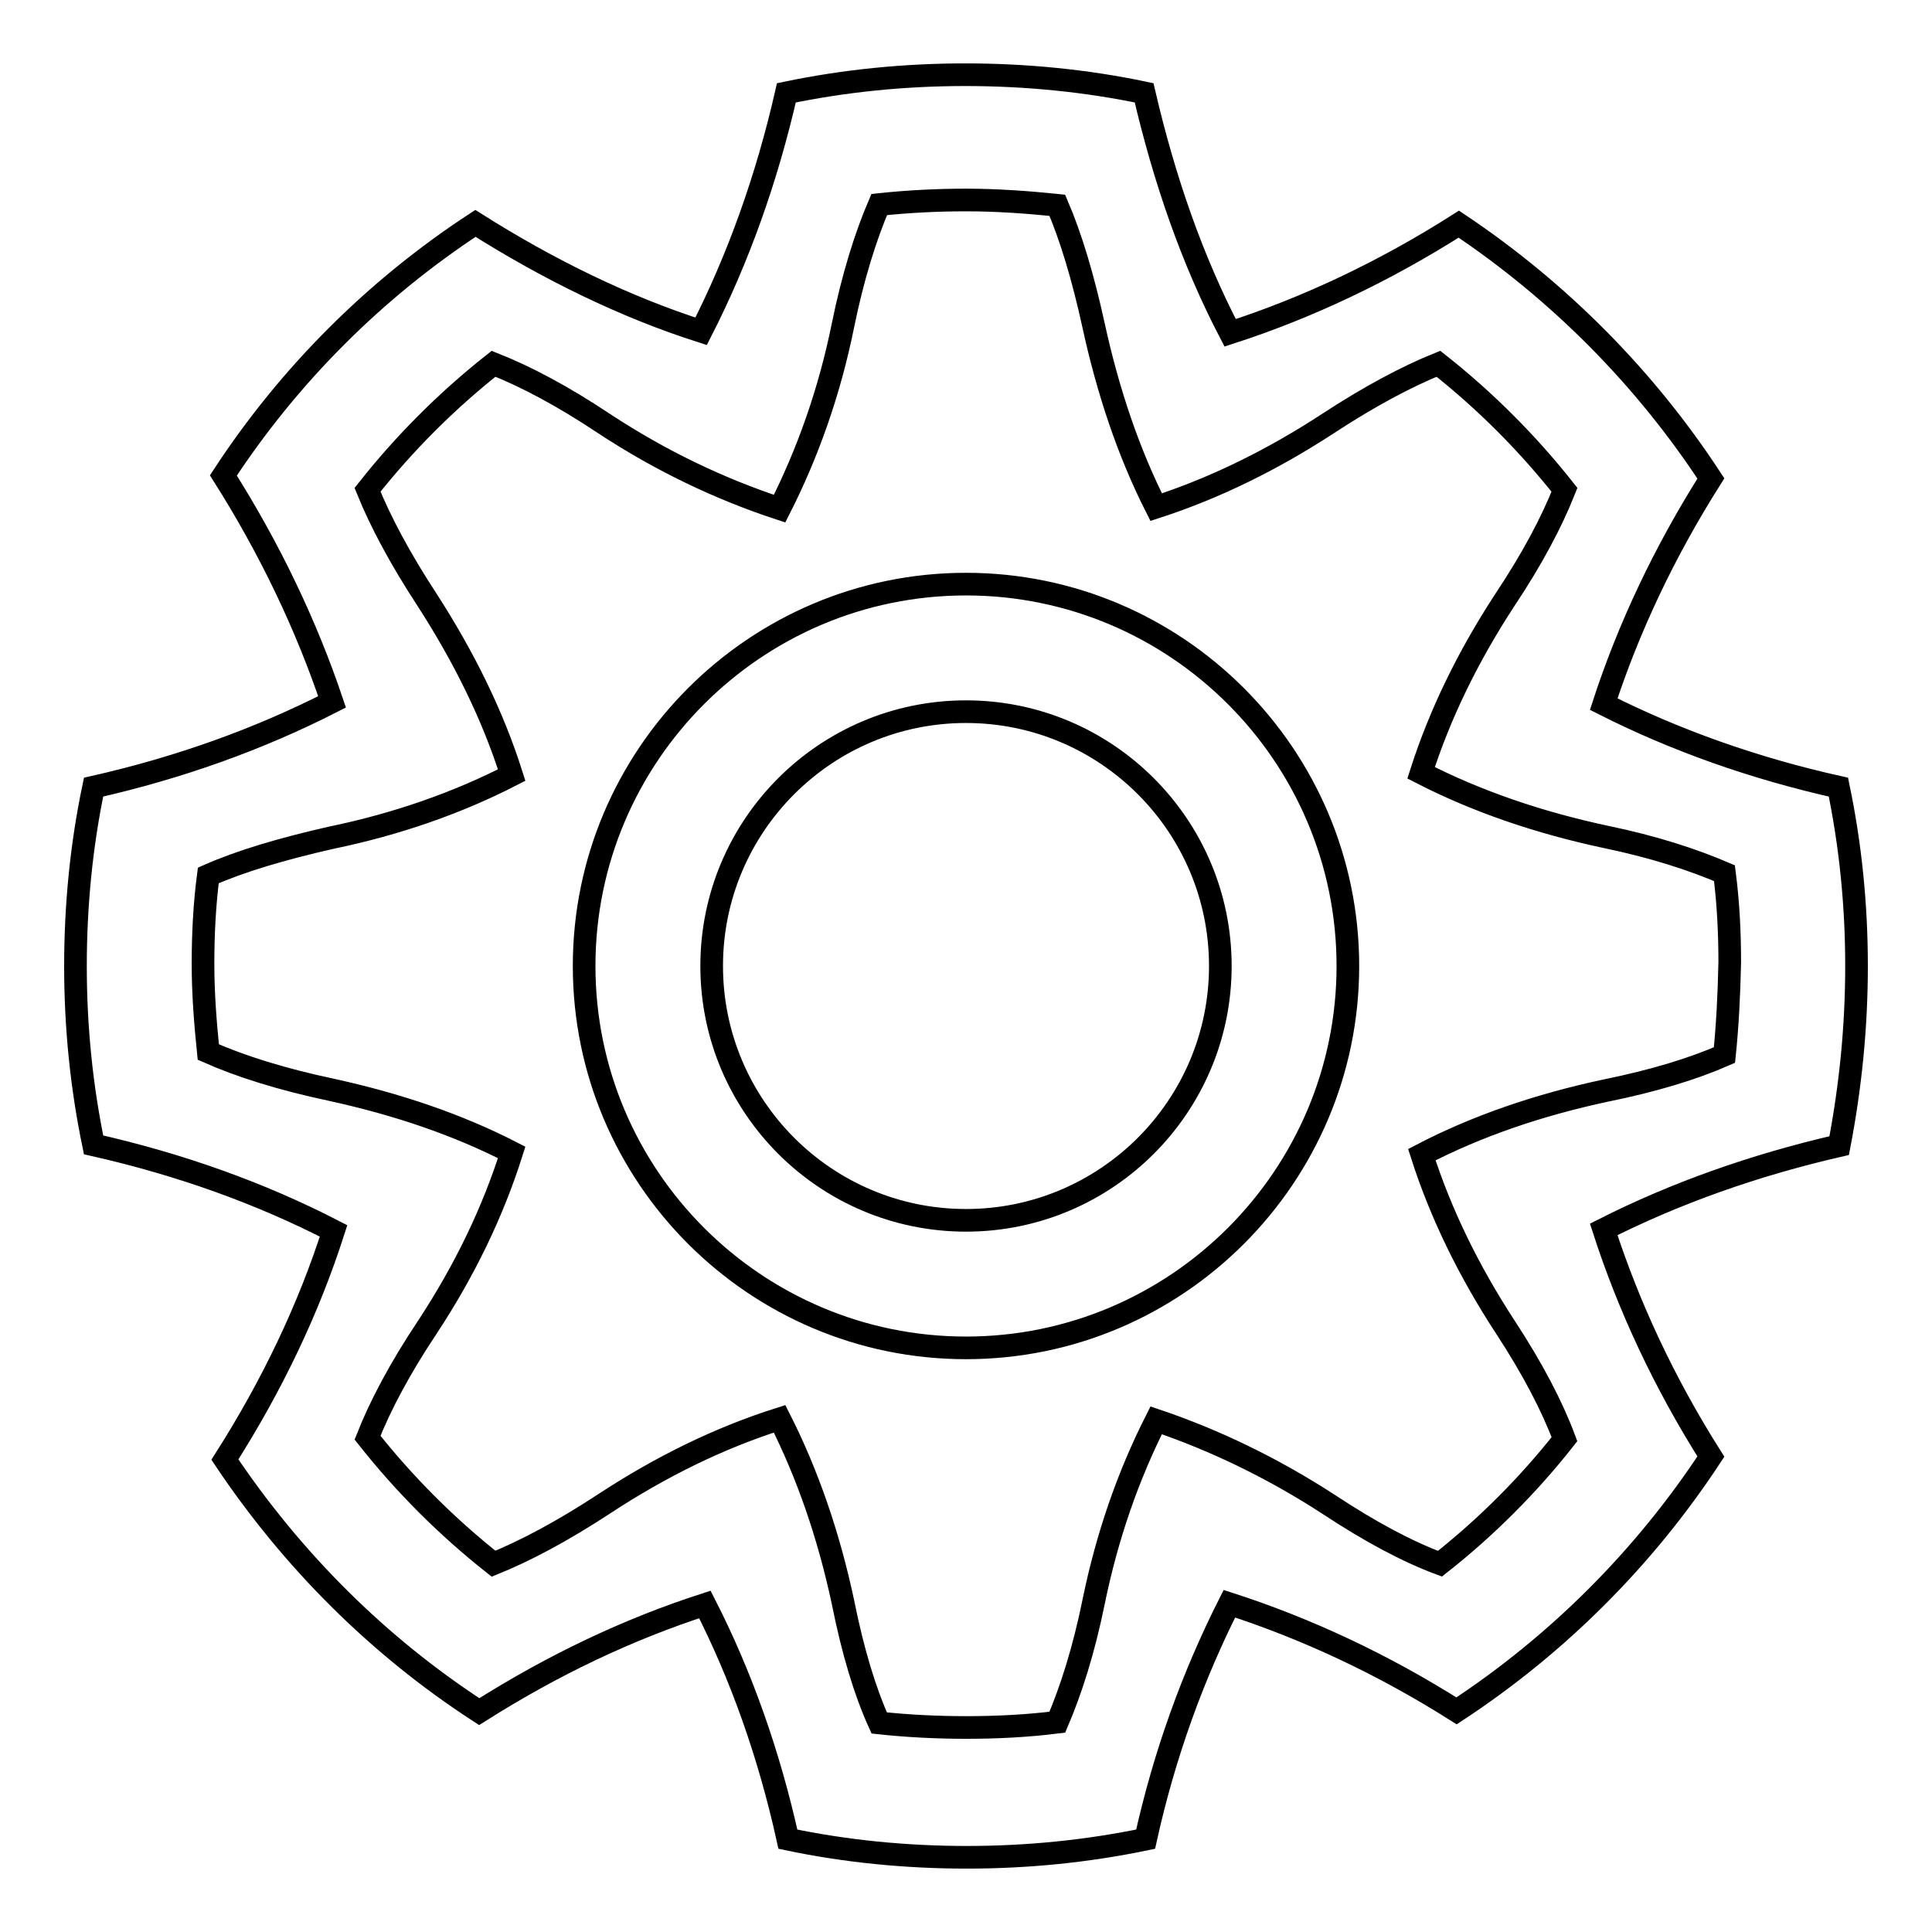 <?xml version="1.0" encoding="utf-8"?>
<!-- Svg Vector Icons : http://www.onlinewebfonts.com/icon -->
<!DOCTYPE svg PUBLIC "-//W3C//DTD SVG 1.1//EN" "http://www.w3.org/Graphics/SVG/1.1/DTD/svg11.dtd">
<svg version="1.1" xmlns="http://www.w3.org/2000/svg" xmlns:xlink="http://www.w3.org/1999/xlink" x="0px" y="0px" viewBox="0 0 256 256" enable-background="new 0 0 256 256" xml:space="preserve">
<g><g><path stroke-width="3" fill-opacity="0" stroke="#000000"  d="M246,128c0-8.1-0.8-16-2.4-23.7c-11.2-2.5-21.6-6.2-31.1-11c3.3-10.1,8-20.1,14.2-29.9c-8.7-13.3-20.1-24.8-33.4-33.7c-9.9,6.3-20.1,11.1-30.3,14.4c-5-9.6-8.7-20.2-11.4-31.8c-7.6-1.6-15.6-2.4-23.7-2.4s-16,0.8-23.7,2.4c-2.6,11.4-6.4,22-11.3,31.6C82.9,40.7,72.8,35.8,63,29.6C49.7,38.3,38.3,49.7,29.6,63C35.8,72.8,40.6,82.9,44,93c-9.6,4.9-20.1,8.7-31.6,11.3c-1.6,7.6-2.4,15.6-2.4,23.7s0.8,16,2.4,23.7c11.5,2.6,22.1,6.4,31.8,11.4c-3.3,10.3-8.1,20.4-14.4,30.3c8.9,13.3,20.3,24.7,33.7,33.4c9.8-6.2,19.7-10.9,29.9-14.2c4.8,9.4,8.5,19.8,11,31.1c7.6,1.6,15.6,2.4,23.7,2.4c8.1,0,16-0.8,23.7-2.4c2.5-11.3,6.3-21.7,11.1-31.2c10.2,3.3,20.3,8,30.1,14.2c13.4-8.8,24.9-20.3,33.7-33.7c-6.2-9.8-10.9-19.9-14.2-30.1c9.5-4.8,19.9-8.5,31.2-11.1C245.2,144,246,136.1,246,128z M228.5,139.8c-4.1,1.8-9.3,3.4-15.7,4.7c-8.9,1.9-17.1,4.7-24.4,8.5c2.5,7.8,6.2,15.4,11.1,22.9c3.6,5.5,6.2,10.5,7.8,14.8c-4.8,6.1-10.4,11.7-16.5,16.5c-4.3-1.6-9.2-4.2-14.8-7.9c-7.4-4.8-15.1-8.5-22.8-11.1c-3.7,7.3-6.5,15.3-8.3,24.1c-1.3,6.4-3,11.7-4.8,15.9c-4,0.5-8,0.7-12.1,0.7c-3.9,0-7.8-0.2-11.5-0.6c-1.9-4.2-3.5-9.5-4.8-16c-1.9-8.9-4.7-17-8.4-24.3c-7.9,2.5-15.7,6.3-23.3,11.3c-5.5,3.6-10.4,6.2-14.6,7.9c-6.2-4.9-11.8-10.5-16.7-16.7c1.7-4.3,4.3-9.2,7.9-14.6c5-7.6,8.7-15.3,11.2-23.2c-7.2-3.7-15.2-6.4-23.9-8.3c-6.6-1.4-12-3.1-16.3-5c-0.4-3.9-0.7-7.8-0.7-11.7c0-3.9,0.2-7.9,0.7-11.7c4.3-1.9,9.7-3.5,16.3-5c8.7-1.8,16.7-4.6,23.9-8.3c-2.5-7.9-6.3-15.6-11.2-23.2c-3.6-5.5-6.2-10.4-7.9-14.6c4.9-6.2,10.5-11.8,16.7-16.7c4.3,1.7,9.2,4.3,14.6,7.9c7.6,5,15.4,8.7,23.3,11.3c3.7-7.3,6.6-15.4,8.4-24.3c1.3-6.4,3-11.8,4.8-16c3.8-0.4,7.6-0.6,11.5-0.6c4.1,0,8.2,0.3,12.1,0.7c1.8,4.2,3.4,9.5,4.8,15.9c1.9,8.7,4.6,16.8,8.3,24.1c7.7-2.5,15.3-6.2,22.8-11.1c5.5-3.6,10.4-6.2,14.6-7.9c6.2,4.9,11.8,10.5,16.7,16.7c-1.7,4.3-4.3,9.2-7.9,14.6c-4.9,7.5-8.6,15.1-11.1,22.9c7.4,3.8,15.6,6.6,24.5,8.5c6.3,1.3,11.5,3,15.7,4.8c0.5,3.9,0.7,7.8,0.7,11.8C229.1,132,228.9,135.9,228.5,139.8z M128,77.4c-27.9,0-50.6,22.7-50.6,50.6c0,27.9,22.7,50.6,50.6,50.6c27.9,0,50.6-22.7,50.6-50.6C178.6,100.1,155.9,77.4,128,77.4z M128,161.7c-18.6,0-33.7-15.1-33.7-33.7c0-18.6,15.1-33.7,33.7-33.7c18.6,0,33.7,15.1,33.7,33.7C161.7,146.6,146.6,161.7,128,161.7z"/></g></g>
</svg>